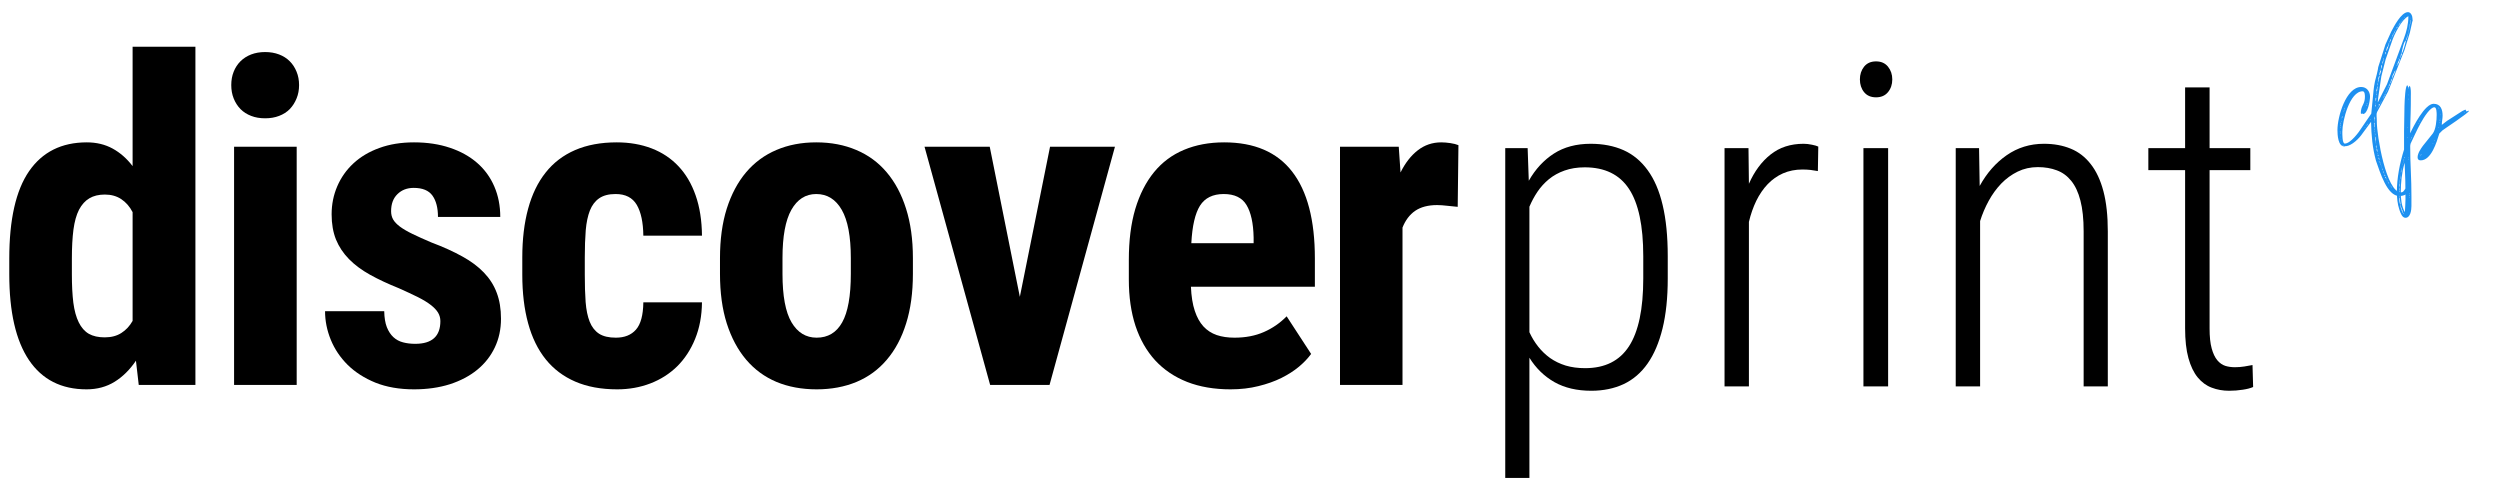 <?xml version="1.0" encoding="UTF-8"?> <svg xmlns="http://www.w3.org/2000/svg" xmlns:xlink="http://www.w3.org/1999/xlink" width="500" zoomAndPan="magnify" viewBox="0 0 375 75" height="100" preserveAspectRatio="xMidYMid meet" version="1.0"><defs><g></g></defs><g fill="#000000" fill-opacity="1"><g transform="translate(-0.75, 57.745)"><g><path d="M 2.141 -18.953 C 2.141 -24.816 3.129 -29.188 5.109 -32.062 C 7.098 -34.945 9.984 -36.391 13.766 -36.391 C 15.223 -36.391 16.52 -36.078 17.656 -35.453 C 18.789 -34.828 19.785 -33.953 20.641 -32.828 L 20.641 -50.734 L 30.062 -50.734 L 30.062 0 L 21.562 0 L 21.141 -3.641 C 20.234 -2.297 19.172 -1.242 17.953 -0.484 C 16.734 0.273 15.328 0.656 13.734 0.656 C 9.953 0.656 7.07 -0.805 5.094 -3.734 C 3.125 -6.66 2.141 -10.953 2.141 -16.609 Z M 11.531 -16.609 C 11.531 -14.961 11.602 -13.539 11.75 -12.344 C 11.906 -11.156 12.176 -10.172 12.562 -9.391 C 12.945 -8.609 13.453 -8.035 14.078 -7.672 C 14.711 -7.316 15.504 -7.141 16.453 -7.141 C 17.441 -7.141 18.273 -7.359 18.953 -7.797 C 19.641 -8.234 20.203 -8.836 20.641 -9.609 L 20.641 -25.922 C 20.203 -26.766 19.633 -27.414 18.938 -27.875 C 18.25 -28.332 17.43 -28.562 16.484 -28.562 C 15.555 -28.562 14.781 -28.375 14.156 -28 C 13.531 -27.633 13.016 -27.066 12.609 -26.297 C 12.211 -25.523 11.93 -24.523 11.766 -23.297 C 11.609 -22.078 11.531 -20.629 11.531 -18.953 Z M 11.531 -16.609 "></path></g></g></g><g fill="#000000" fill-opacity="1"><g transform="translate(31.284, 57.745)"><g><path d="M 13.219 0 L 3.828 0 L 3.828 -35.734 L 13.219 -35.734 Z M 3.406 -44.984 C 3.406 -45.711 3.523 -46.379 3.766 -46.984 C 4.004 -47.586 4.344 -48.109 4.781 -48.547 C 5.227 -48.992 5.766 -49.336 6.391 -49.578 C 7.016 -49.816 7.711 -49.938 8.484 -49.938 C 9.254 -49.938 9.953 -49.816 10.578 -49.578 C 11.211 -49.336 11.75 -48.992 12.188 -48.547 C 12.625 -48.109 12.961 -47.586 13.203 -46.984 C 13.453 -46.379 13.578 -45.711 13.578 -44.984 C 13.578 -44.254 13.453 -43.586 13.203 -42.984 C 12.961 -42.379 12.625 -41.848 12.188 -41.391 C 11.75 -40.941 11.211 -40.598 10.578 -40.359 C 9.953 -40.117 9.254 -40 8.484 -40 C 7.711 -40 7.016 -40.117 6.391 -40.359 C 5.766 -40.598 5.227 -40.941 4.781 -41.391 C 4.344 -41.848 4.004 -42.379 3.766 -42.984 C 3.523 -43.586 3.406 -44.254 3.406 -44.984 Z M 3.406 -44.984 "></path></g></g></g><g fill="#000000" fill-opacity="1"><g transform="translate(46.837, 57.745)"><g><path d="M 19.219 -9.578 C 19.219 -10.035 19.102 -10.457 18.875 -10.844 C 18.645 -11.227 18.281 -11.613 17.781 -12 C 17.289 -12.383 16.648 -12.773 15.859 -13.172 C 15.066 -13.566 14.117 -14.008 13.016 -14.5 C 11.379 -15.156 9.93 -15.832 8.672 -16.531 C 7.422 -17.227 6.367 -18.008 5.516 -18.875 C 4.66 -19.75 4.008 -20.727 3.562 -21.812 C 3.125 -22.906 2.906 -24.164 2.906 -25.594 C 2.906 -27.094 3.188 -28.492 3.75 -29.797 C 4.312 -31.109 5.117 -32.254 6.172 -33.234 C 7.234 -34.223 8.531 -34.992 10.062 -35.547 C 11.594 -36.109 13.328 -36.391 15.266 -36.391 C 17.266 -36.391 19.062 -36.117 20.656 -35.578 C 22.25 -35.047 23.609 -34.289 24.734 -33.312 C 25.859 -32.332 26.719 -31.148 27.312 -29.766 C 27.906 -28.391 28.203 -26.867 28.203 -25.203 L 18.859 -25.203 C 18.859 -26.566 18.582 -27.633 18.031 -28.406 C 17.477 -29.176 16.539 -29.562 15.219 -29.562 C 14.227 -29.562 13.414 -29.25 12.781 -28.625 C 12.145 -28.008 11.828 -27.156 11.828 -26.062 C 11.828 -25.594 11.93 -25.176 12.141 -24.812 C 12.348 -24.457 12.688 -24.102 13.156 -23.75 C 13.633 -23.395 14.258 -23.031 15.031 -22.656 C 15.801 -22.281 16.75 -21.852 17.875 -21.375 C 19.656 -20.707 21.195 -20.008 22.5 -19.281 C 23.812 -18.562 24.895 -17.754 25.75 -16.859 C 26.613 -15.961 27.254 -14.953 27.672 -13.828 C 28.098 -12.711 28.312 -11.414 28.312 -9.938 C 28.312 -8.352 28 -6.91 27.375 -5.609 C 26.758 -4.316 25.883 -3.207 24.75 -2.281 C 23.613 -1.352 22.242 -0.629 20.641 -0.109 C 19.035 0.398 17.242 0.656 15.266 0.656 C 13.078 0.656 11.148 0.32 9.484 -0.344 C 7.828 -1.02 6.438 -1.91 5.312 -3.016 C 4.195 -4.129 3.352 -5.383 2.781 -6.781 C 2.207 -8.188 1.922 -9.613 1.922 -11.062 L 10.797 -11.062 C 10.816 -10.094 10.945 -9.297 11.188 -8.672 C 11.438 -8.047 11.766 -7.547 12.172 -7.172 C 12.578 -6.797 13.062 -6.535 13.625 -6.391 C 14.188 -6.242 14.797 -6.172 15.453 -6.172 C 17.961 -6.172 19.219 -7.305 19.219 -9.578 Z M 19.219 -9.578 "></path></g></g></g><g fill="#000000" fill-opacity="1"><g transform="translate(76.063, 57.745)"><g><path d="M 16.312 -7.094 C 17.613 -7.094 18.617 -7.492 19.328 -8.297 C 20.047 -9.109 20.414 -10.473 20.438 -12.391 L 29.234 -12.391 C 29.211 -10.359 28.867 -8.531 28.203 -6.906 C 27.547 -5.289 26.648 -3.922 25.516 -2.797 C 24.379 -1.68 23.039 -0.828 21.5 -0.234 C 19.957 0.359 18.297 0.656 16.516 0.656 C 14.109 0.656 12.016 0.27 10.234 -0.5 C 8.453 -1.27 6.973 -2.383 5.797 -3.844 C 4.617 -5.312 3.738 -7.113 3.156 -9.25 C 2.57 -11.383 2.281 -13.816 2.281 -16.547 L 2.281 -19.125 C 2.281 -21.852 2.57 -24.289 3.156 -26.438 C 3.738 -28.582 4.613 -30.391 5.781 -31.859 C 6.945 -33.336 8.422 -34.461 10.203 -35.234 C 11.984 -36.004 14.066 -36.391 16.453 -36.391 C 18.367 -36.391 20.113 -36.086 21.688 -35.484 C 23.258 -34.879 24.598 -33.988 25.703 -32.812 C 26.816 -31.633 27.676 -30.176 28.281 -28.438 C 28.895 -26.695 29.211 -24.68 29.234 -22.391 L 20.438 -22.391 C 20.414 -24.391 20.086 -25.93 19.453 -27.016 C 18.816 -28.098 17.758 -28.641 16.281 -28.641 C 15.25 -28.641 14.426 -28.426 13.812 -28 C 13.207 -27.582 12.742 -26.973 12.422 -26.172 C 12.109 -25.367 11.898 -24.379 11.797 -23.203 C 11.703 -22.023 11.656 -20.664 11.656 -19.125 L 11.656 -16.547 C 11.656 -14.984 11.695 -13.613 11.781 -12.438 C 11.875 -11.258 12.078 -10.273 12.391 -9.484 C 12.711 -8.691 13.18 -8.094 13.797 -7.688 C 14.422 -7.289 15.258 -7.094 16.312 -7.094 Z M 16.312 -7.094 "></path></g></g></g><g fill="#000000" fill-opacity="1"><g transform="translate(105.686, 57.745)"><g><path d="M 2.312 -19.031 C 2.312 -21.82 2.648 -24.297 3.328 -26.453 C 4.016 -28.609 4.984 -30.426 6.234 -31.906 C 7.492 -33.383 9.008 -34.5 10.781 -35.25 C 12.551 -36.008 14.539 -36.391 16.75 -36.391 C 18.969 -36.391 20.969 -36.008 22.75 -35.25 C 24.539 -34.5 26.062 -33.383 27.312 -31.906 C 28.57 -30.426 29.539 -28.609 30.219 -26.453 C 30.906 -24.297 31.25 -21.82 31.25 -19.031 L 31.25 -16.672 C 31.25 -13.859 30.91 -11.379 30.234 -9.234 C 29.566 -7.086 28.602 -5.273 27.344 -3.797 C 26.094 -2.316 24.57 -1.203 22.781 -0.453 C 21 0.285 19.008 0.656 16.812 0.656 C 14.582 0.656 12.578 0.285 10.797 -0.453 C 9.016 -1.203 7.492 -2.316 6.234 -3.797 C 4.984 -5.273 4.016 -7.086 3.328 -9.234 C 2.648 -11.379 2.312 -13.859 2.312 -16.672 Z M 11.688 -16.672 C 11.688 -13.348 12.141 -10.922 13.047 -9.391 C 13.953 -7.859 15.207 -7.094 16.812 -7.094 C 18.508 -7.094 19.785 -7.859 20.641 -9.391 C 21.504 -10.922 21.938 -13.348 21.938 -16.672 L 21.938 -19.031 C 21.938 -22.281 21.484 -24.691 20.578 -26.266 C 19.672 -27.848 18.395 -28.641 16.75 -28.641 C 15.156 -28.641 13.91 -27.848 13.016 -26.266 C 12.129 -24.691 11.688 -22.281 11.688 -19.031 Z M 11.688 -16.672 "></path></g></g></g><g fill="#000000" fill-opacity="1"><g transform="translate(137.851, 57.745)"><g><path d="M 15.125 -13.219 L 19.656 -35.734 L 29.391 -35.734 L 19.578 0 L 10.672 0 L 0.828 -35.734 L 10.609 -35.734 Z M 15.125 -13.219 "></path></g></g></g><g fill="#000000" fill-opacity="1"><g transform="translate(166.747, 57.745)"><g><path d="M 17.828 0.656 C 15.391 0.656 13.223 0.285 11.328 -0.453 C 9.43 -1.203 7.832 -2.281 6.531 -3.688 C 5.238 -5.102 4.254 -6.828 3.578 -8.859 C 2.91 -10.898 2.578 -13.219 2.578 -15.812 L 2.578 -18.766 C 2.578 -21.672 2.898 -24.219 3.547 -26.406 C 4.203 -28.594 5.141 -30.43 6.359 -31.922 C 7.578 -33.41 9.07 -34.523 10.844 -35.266 C 12.625 -36.016 14.633 -36.391 16.875 -36.391 C 21.414 -36.391 24.816 -34.926 27.078 -32 C 29.348 -29.07 30.484 -24.734 30.484 -18.984 L 30.484 -14.734 L 11.891 -14.734 C 11.953 -13.297 12.145 -12.094 12.469 -11.125 C 12.789 -10.156 13.223 -9.375 13.766 -8.781 C 14.316 -8.188 14.984 -7.754 15.766 -7.484 C 16.547 -7.223 17.43 -7.094 18.422 -7.094 C 20.078 -7.094 21.547 -7.375 22.828 -7.938 C 24.117 -8.5 25.258 -9.285 26.25 -10.297 L 29.922 -4.656 C 29.461 -4.02 28.859 -3.383 28.109 -2.75 C 27.359 -2.125 26.473 -1.555 25.453 -1.047 C 24.441 -0.547 23.297 -0.141 22.016 0.172 C 20.742 0.492 19.348 0.656 17.828 0.656 Z M 16.812 -28.641 C 15.176 -28.641 13.988 -28.055 13.25 -26.891 C 12.52 -25.723 12.086 -23.848 11.953 -21.266 L 21.297 -21.266 L 21.297 -22.125 C 21.254 -24.258 20.898 -25.879 20.234 -26.984 C 19.578 -28.086 18.438 -28.641 16.812 -28.641 Z M 16.812 -28.641 "></path></g></g></g><g fill="#000000" fill-opacity="1"><g transform="translate(197.625, 57.745)"><g><path d="M 21.031 -26.719 C 20.613 -26.758 20.102 -26.812 19.5 -26.875 C 18.895 -26.945 18.375 -26.984 17.938 -26.984 C 16.594 -26.984 15.5 -26.695 14.656 -26.125 C 13.82 -25.551 13.188 -24.711 12.75 -23.609 L 12.75 0 L 3.375 0 L 3.375 -35.734 L 12.188 -35.734 L 12.453 -31.875 C 13.16 -33.301 14.023 -34.41 15.047 -35.203 C 16.066 -35.992 17.238 -36.391 18.562 -36.391 C 18.977 -36.391 19.43 -36.352 19.922 -36.281 C 20.422 -36.207 20.828 -36.102 21.141 -35.969 Z M 21.031 -26.719 "></path></g></g></g><g fill="#000000" fill-opacity="1"><g transform="translate(220.896, 57.958)"><g><path d="M 29.266 -16.188 C 29.266 -13.301 29.004 -10.801 28.484 -8.688 C 27.961 -6.57 27.219 -4.82 26.25 -3.438 C 25.281 -2.051 24.082 -1.02 22.656 -0.344 C 21.227 0.32 19.609 0.656 17.797 0.656 C 15.641 0.656 13.797 0.223 12.266 -0.641 C 10.734 -1.516 9.484 -2.734 8.516 -4.297 L 8.516 13.734 L 4.891 13.734 L 4.891 -35.734 L 8.25 -35.734 L 8.422 -30.844 C 9.41 -32.582 10.664 -33.941 12.188 -34.922 C 13.707 -35.898 15.547 -36.391 17.703 -36.391 C 19.555 -36.391 21.195 -36.07 22.625 -35.438 C 24.051 -34.801 25.258 -33.801 26.25 -32.438 C 27.25 -31.07 28 -29.328 28.5 -27.203 C 29.008 -25.078 29.266 -22.516 29.266 -19.516 Z M 25.594 -19.516 C 25.594 -24.098 24.879 -27.469 23.453 -29.625 C 22.035 -31.781 19.82 -32.859 16.812 -32.859 C 15.688 -32.859 14.676 -32.695 13.781 -32.375 C 12.895 -32.062 12.113 -31.629 11.438 -31.078 C 10.77 -30.523 10.195 -29.895 9.719 -29.188 C 9.25 -28.488 8.848 -27.742 8.516 -26.953 L 8.516 -8.125 C 8.867 -7.352 9.305 -6.633 9.828 -5.969 C 10.348 -5.312 10.945 -4.738 11.625 -4.25 C 12.312 -3.77 13.086 -3.395 13.953 -3.125 C 14.828 -2.863 15.801 -2.734 16.875 -2.734 C 19.844 -2.734 22.035 -3.828 23.453 -6.016 C 24.879 -8.211 25.594 -11.602 25.594 -16.188 Z M 25.594 -19.516 "></path></g></g></g><g fill="#000000" fill-opacity="1"><g transform="translate(253.79, 57.958)"><g><path d="M 18.891 -32.297 C 18.516 -32.367 18.145 -32.426 17.781 -32.469 C 17.414 -32.508 17.016 -32.531 16.578 -32.531 C 15.504 -32.531 14.531 -32.336 13.656 -31.953 C 12.789 -31.566 12.023 -31.023 11.359 -30.328 C 10.703 -29.641 10.133 -28.812 9.656 -27.844 C 9.188 -26.875 8.816 -25.816 8.547 -24.672 L 8.547 0 L 4.891 0 L 4.891 -35.734 L 8.484 -35.734 L 8.547 -30.391 C 9.367 -32.254 10.453 -33.719 11.797 -34.781 C 13.141 -35.852 14.789 -36.391 16.75 -36.391 C 17.145 -36.391 17.562 -36.344 18 -36.25 C 18.438 -36.164 18.754 -36.07 18.953 -35.969 Z M 18.891 -32.297 "></path></g></g></g><g fill="#000000" fill-opacity="1"><g transform="translate(274.234, 57.958)"><g><path d="M 8.984 0 L 5.281 0 L 5.281 -35.734 L 8.984 -35.734 Z M 4.75 -46.047 C 4.75 -46.785 4.957 -47.422 5.375 -47.953 C 5.801 -48.484 6.398 -48.75 7.172 -48.75 C 7.941 -48.75 8.539 -48.484 8.969 -47.953 C 9.395 -47.422 9.609 -46.785 9.609 -46.047 C 9.609 -45.297 9.395 -44.66 8.969 -44.141 C 8.539 -43.617 7.941 -43.359 7.172 -43.359 C 6.398 -43.359 5.801 -43.617 5.375 -44.141 C 4.957 -44.66 4.75 -45.297 4.75 -46.047 Z M 4.75 -46.047 "></path></g></g></g><g fill="#000000" fill-opacity="1"><g transform="translate(288.468, 57.958)"><g><path d="M 8.391 -35.734 L 8.484 -30.062 C 9.547 -32 10.895 -33.535 12.531 -34.672 C 14.176 -35.816 16.039 -36.391 18.125 -36.391 C 19.625 -36.391 20.961 -36.145 22.141 -35.656 C 23.316 -35.176 24.316 -34.406 25.141 -33.344 C 25.973 -32.289 26.609 -30.93 27.047 -29.266 C 27.484 -27.609 27.703 -25.602 27.703 -23.25 L 27.703 0 L 24.078 0 L 24.078 -23.281 C 24.078 -25.113 23.914 -26.645 23.594 -27.875 C 23.281 -29.102 22.82 -30.086 22.219 -30.828 C 21.625 -31.566 20.906 -32.094 20.062 -32.406 C 19.219 -32.727 18.266 -32.891 17.203 -32.891 C 16.109 -32.891 15.102 -32.664 14.188 -32.219 C 13.27 -31.77 12.445 -31.172 11.719 -30.422 C 11 -29.672 10.375 -28.812 9.844 -27.844 C 9.312 -26.875 8.879 -25.859 8.547 -24.797 L 8.547 0 L 4.891 0 L 4.891 -35.734 Z M 8.391 -35.734 "></path></g></g></g><g fill="#000000" fill-opacity="1"><g transform="translate(321.032, 57.958)"><g><path d="M 10.406 -44.844 L 10.406 -35.734 L 16.516 -35.734 L 16.516 -32.438 L 10.406 -32.438 L 10.406 -8.688 C 10.406 -7.457 10.508 -6.461 10.719 -5.703 C 10.926 -4.941 11.207 -4.348 11.562 -3.922 C 11.914 -3.504 12.316 -3.223 12.766 -3.078 C 13.211 -2.941 13.691 -2.875 14.203 -2.875 C 14.68 -2.875 15.148 -2.91 15.609 -2.984 C 16.078 -3.066 16.488 -3.141 16.844 -3.203 L 16.938 0.094 C 16.539 0.27 16.02 0.406 15.375 0.5 C 14.727 0.602 14.051 0.656 13.344 0.656 C 12.395 0.656 11.52 0.5 10.719 0.188 C 9.914 -0.113 9.219 -0.625 8.625 -1.344 C 8.031 -2.07 7.566 -3.035 7.234 -4.234 C 6.898 -5.441 6.734 -6.938 6.734 -8.719 L 6.734 -32.438 L 1.219 -32.438 L 1.219 -35.734 L 6.734 -35.734 L 6.734 -44.844 Z M 10.406 -44.844 "></path></g></g></g><g fill="#1d90f0" fill-opacity="1"><g transform="translate(350.984, 24.149)"><g><path d="M 10.887 -21.375 C 10.887 -21.715 10.672 -22.328 10.211 -22.328 C 9.195 -22.328 8.09 -20.145 7.688 -19.379 L 6.828 -17.469 L 5.75 -14.086 C 5.75 -13.809 5.352 -12.242 5.258 -11.934 C 5.199 -11.719 5.043 -10.703 5.043 -10.551 L 5.043 -10.52 L 4.707 -7.105 L 3.262 -4.984 C 2.891 -4.367 1.598 -2.613 0.738 -2.613 C 0.34 -2.613 0.367 -4.027 0.367 -4.398 C 0.367 -6.027 1.477 -10.457 3.414 -10.457 C 3.754 -10.457 3.754 -9.844 3.754 -9.629 C 3.754 -9.195 3.66 -8.797 3.445 -8.398 C 3.23 -7.996 3.137 -7.598 3.137 -7.195 C 3.137 -7.105 3.168 -7.074 3.262 -7.074 C 3.293 -7.074 3.293 -7.074 3.32 -7.105 L 3.352 -7.105 C 3.383 -7.074 3.414 -7.043 3.445 -7.043 C 4.184 -7.043 4.52 -9.012 4.52 -9.656 C 4.52 -10.426 4.027 -11.102 3.199 -11.102 C 0.922 -11.102 -0.367 -6.645 -0.367 -4.645 C -0.367 -3.906 -0.277 -2.184 0.676 -2.184 C 0.77 -2.184 0.801 -2.215 0.832 -2.246 C 0.859 -2.246 0.859 -2.246 0.891 -2.215 C 1.816 -2.309 2.891 -3.383 3.383 -4.121 L 4.676 -5.875 C 4.707 -3.906 4.891 -1.906 5.414 -0.031 C 6.027 1.691 7.074 5.258 8.918 5.258 C 9.504 5.258 10.426 4.953 10.426 4.246 C 10.426 4.215 10.395 4.152 10.367 4.121 C 10.336 4.152 10.305 4.215 10.273 4.273 C 10.242 4.336 10.211 4.367 10.18 4.398 C 10.18 4.367 10.148 4.336 10.121 4.305 C 10.059 4.273 9.996 4.215 9.965 4.121 C 9.875 4.121 9.75 4.215 9.629 4.43 C 9.504 4.613 9.352 4.707 9.164 4.707 C 6.953 4.707 5.535 -3.754 5.535 -5.969 C 5.535 -6.184 5.535 -6.43 5.504 -6.707 C 5.477 -6.953 5.504 -7.168 5.598 -7.383 L 7.227 -10.426 L 9.688 -16.641 L 10.488 -19.223 L 10.855 -20.883 C 10.887 -20.977 10.918 -21.039 10.918 -21.129 C 10.887 -21.191 10.887 -21.285 10.887 -21.375 Z M 10.613 -21.746 C 10.641 -21.715 10.641 -21.715 10.613 -21.715 Z M 10.273 -21.715 C 10.273 -20.516 9.996 -19.438 9.598 -18.363 L 7.074 -11.535 L 5.691 -8.797 L 5.691 -8.891 C 5.691 -8.98 5.691 -9.043 5.723 -9.137 L 5.723 -9.352 L 6.215 -12.703 L 6.859 -15.227 L 7.812 -17.961 C 8.121 -18.914 9.258 -21.254 10.273 -21.715 Z M 9.688 -21.562 C 9.719 -21.562 9.719 -21.562 9.719 -21.531 C 9.719 -21.5 9.719 -21.5 9.688 -21.5 C 9.656 -21.5 9.656 -21.5 9.656 -21.531 C 9.656 -21.562 9.656 -21.562 9.688 -21.562 Z M 10.641 -21.5 C 10.672 -21.469 10.672 -21.438 10.641 -21.438 Z M 9.504 -21.348 C 9.504 -21.254 9.473 -21.223 9.441 -21.223 C 9.441 -21.254 9.473 -21.316 9.504 -21.348 Z M 10.641 -21.254 L 10.641 -21.348 L 10.672 -21.348 Z M 9.41 -21.223 C 9.41 -21.129 9.383 -21.102 9.32 -21.102 C 9.32 -21.129 9.352 -21.16 9.41 -21.223 Z M 9.902 -18.086 L 9.875 -18.117 C 10.09 -18.609 10.242 -19.102 10.336 -19.625 L 10.613 -21.191 C 10.641 -21.16 10.641 -21.16 10.641 -21.129 C 10.641 -21.102 10.148 -18.176 9.902 -18.086 Z M 9.289 -21.07 C 9.32 -21.039 9.32 -21.039 9.289 -21.039 C 9.258 -21.039 9.258 -21.039 9.258 -21.07 Z M 9.258 -21.008 L 9.164 -20.855 C 9.137 -20.883 9.137 -20.883 9.137 -20.914 C 9.164 -20.914 9.195 -20.945 9.258 -21.008 Z M 9.137 -20.855 C 9.164 -20.855 9.164 -20.855 9.164 -20.824 C 9.164 -20.793 9.164 -20.793 9.137 -20.793 C 9.105 -20.793 9.105 -20.793 9.105 -20.824 C 9.105 -20.855 9.105 -20.855 9.137 -20.855 Z M 8.918 -20.578 C 8.949 -20.637 8.98 -20.699 9.012 -20.73 C 9.012 -20.699 9.012 -20.699 9.043 -20.668 C 9.043 -20.637 9.043 -20.609 9.012 -20.578 C 9.012 -20.609 9.012 -20.609 8.98 -20.609 C 8.949 -20.609 8.949 -20.609 8.949 -20.578 C 8.949 -20.547 8.949 -20.547 8.98 -20.547 C 8.949 -20.453 8.859 -20.391 8.797 -20.391 C 8.828 -20.422 8.891 -20.484 8.918 -20.578 Z M 8.766 -20.363 C 8.797 -20.363 8.797 -20.363 8.797 -20.332 C 8.797 -20.301 8.797 -20.301 8.766 -20.301 C 8.734 -20.301 8.734 -20.301 8.734 -20.332 C 8.734 -20.363 8.734 -20.363 8.766 -20.363 Z M 8.703 -20.27 C 8.734 -20.238 8.734 -20.238 8.703 -20.238 Z M 8.672 -20.207 C 8.703 -20.176 8.703 -20.176 8.672 -20.176 Z M 8.645 -20.145 L 8.645 -20.055 C 8.613 -20.055 8.582 -20.023 8.582 -19.992 C 8.582 -19.93 8.551 -19.898 8.488 -19.898 C 8.488 -19.992 8.551 -20.117 8.645 -20.145 Z M 8.426 -19.871 L 8.457 -19.84 L 8.426 -19.84 Z M 8.367 -19.715 C 8.367 -19.652 8.367 -19.625 8.336 -19.625 C 8.336 -19.652 8.336 -19.684 8.367 -19.715 Z M 8.305 -19.625 C 8.336 -19.625 8.336 -19.625 8.336 -19.594 C 8.336 -19.562 8.336 -19.562 8.305 -19.562 C 8.273 -19.562 8.273 -19.562 8.273 -19.594 C 8.273 -19.625 8.273 -19.625 8.305 -19.625 Z M 8.273 -19.562 C 8.273 -19.348 8.09 -19.07 7.996 -18.977 C 8.027 -18.887 7.965 -18.824 7.875 -18.762 L 7.844 -18.793 C 7.996 -19.008 8.18 -19.316 8.273 -19.562 Z M 7.844 -18.73 C 7.844 -18.699 7.844 -18.699 7.875 -18.668 C 7.875 -18.578 7.844 -18.547 7.781 -18.547 C 7.781 -18.578 7.812 -18.641 7.844 -18.73 Z M 7.75 -18.516 L 7.781 -18.484 C 7.781 -18.453 7.781 -18.453 7.75 -18.422 L 7.688 -18.363 C 7.688 -18.395 7.719 -18.422 7.75 -18.516 Z M 7.535 -18.086 L 7.629 -18.332 C 7.66 -18.301 7.66 -18.301 7.66 -18.27 C 7.66 -18.117 7.566 -17.902 7.441 -17.809 C 7.441 -17.871 7.473 -17.961 7.535 -18.086 Z M 9.875 -17.992 C 9.875 -17.84 9.441 -16.148 9.258 -16.148 C 9.258 -16.27 9.566 -17.961 9.875 -18.055 Z M 7.383 -17.777 C 7.414 -17.777 7.414 -17.777 7.441 -17.746 C 7.441 -17.688 7.414 -17.656 7.383 -17.656 Z M 7.105 -17.102 C 7.137 -17.07 7.258 -17.316 7.258 -17.41 L 7.289 -17.41 C 7.289 -17.5 7.289 -17.594 7.32 -17.656 L 7.383 -17.594 C 7.383 -17.594 7.074 -16.484 6.953 -16.484 C 6.953 -16.703 7.012 -16.887 7.105 -17.102 Z M 6.922 -16.426 C 6.953 -16.395 6.953 -16.363 6.922 -16.363 Z M 6.797 -16.211 C 6.828 -16.238 6.828 -16.238 6.828 -16.27 L 6.859 -16.332 L 6.922 -16.332 C 6.922 -16.238 6.922 -16.211 6.891 -16.18 C 6.859 -16.148 6.859 -16.117 6.859 -16.023 L 6.797 -16.023 Z M 9.074 -15.656 L 9.043 -15.688 C 9.105 -15.719 9.137 -15.777 9.137 -15.902 C 9.137 -16.023 9.164 -16.117 9.227 -16.148 L 9.258 -16.117 C 9.352 -16.023 9.164 -15.656 9.074 -15.656 Z M 8.98 -15.441 L 9.012 -15.5 L 9.012 -15.562 C 9.012 -15.562 9.012 -15.594 9.043 -15.625 L 9.074 -15.625 C 9.074 -15.531 9.043 -15.473 8.98 -15.441 Z M 9.105 -15.562 C 9.074 -15.562 9.074 -15.562 9.074 -15.594 C 9.074 -15.625 9.074 -15.625 9.105 -15.625 C 9.137 -15.625 9.137 -15.625 9.137 -15.594 C 9.137 -15.562 9.137 -15.562 9.105 -15.562 Z M 6.551 -15.348 C 6.582 -15.379 6.582 -15.41 6.582 -15.441 C 6.613 -15.41 6.613 -15.41 6.613 -15.379 C 6.613 -15.285 6.582 -15.227 6.551 -15.195 C 6.551 -15.195 6.551 -15.227 6.52 -15.254 C 6.52 -15.285 6.52 -15.316 6.551 -15.348 Z M 8.645 -14.426 C 8.582 -14.363 8.551 -14.27 8.52 -14.211 L 8.52 -14.27 C 8.52 -14.27 8.52 -14.301 8.488 -14.332 L 8.551 -14.301 L 8.551 -14.395 L 8.613 -14.395 C 8.613 -14.488 8.645 -14.578 8.672 -14.672 L 8.766 -14.949 L 8.828 -14.949 C 8.828 -15.07 8.859 -15.285 8.98 -15.379 C 8.98 -15.039 8.859 -14.734 8.645 -14.426 Z M 8.859 -15.348 C 8.859 -15.316 8.859 -15.316 8.828 -15.316 C 8.797 -15.316 8.797 -15.316 8.797 -15.348 C 8.797 -15.379 8.797 -15.379 8.828 -15.379 C 8.859 -15.379 8.859 -15.379 8.859 -15.348 Z M 6.43 -14.949 C 6.461 -15.008 6.488 -15.102 6.488 -15.195 C 6.52 -15.195 6.52 -15.164 6.52 -15.07 C 6.52 -14.918 6.43 -14.672 6.398 -14.578 C 6.367 -14.578 6.367 -14.609 6.367 -14.672 C 6.367 -14.762 6.398 -14.855 6.43 -14.949 Z M 6.336 -14.547 L 6.336 -14.457 C 6.336 -14.457 6.336 -14.488 6.305 -14.516 Z M 6.152 -13.809 C 6.152 -13.934 6.184 -14.301 6.273 -14.426 L 6.336 -14.242 L 6.273 -14.211 L 6.305 -14.18 C 6.305 -14.148 6.152 -13.75 6.121 -13.656 L 6.121 -13.719 C 6.121 -13.75 6.121 -13.781 6.09 -13.809 Z M 8.273 -13.441 C 8.242 -13.316 8.18 -13.133 8.059 -12.887 C 7.906 -12.641 7.844 -12.457 7.875 -12.363 L 7.812 -12.426 C 7.812 -12.672 7.996 -13.043 8.18 -13.379 C 8.152 -13.379 8.152 -13.379 8.152 -13.41 C 8.152 -13.441 8.152 -13.441 8.18 -13.441 C 8.211 -13.441 8.211 -13.441 8.211 -13.41 C 8.242 -13.504 8.273 -13.562 8.305 -13.625 L 8.305 -13.473 C 8.305 -13.441 8.305 -13.441 8.336 -13.41 Z M 6.121 -13.594 C 6.215 -13.594 6.215 -13.562 6.184 -13.535 C 6.152 -13.379 6.027 -12.949 5.938 -12.855 C 5.938 -12.855 5.938 -12.887 5.906 -12.918 C 5.906 -13.012 6.027 -13.594 6.121 -13.594 Z M 5.996 -13.562 C 6.027 -13.562 6.027 -13.562 6.027 -13.535 C 6.027 -13.504 6.027 -13.504 5.996 -13.504 C 5.969 -13.504 5.969 -13.504 5.969 -13.535 C 5.969 -13.562 5.969 -13.562 5.996 -13.562 Z M 8.211 -13.41 L 8.18 -13.379 C 8.211 -13.379 8.211 -13.379 8.211 -13.41 Z M 5.906 -12.824 C 5.938 -12.797 5.938 -12.734 5.938 -12.703 C 5.938 -12.578 5.906 -12.457 5.844 -12.332 C 5.781 -12.18 5.75 -12.059 5.781 -11.965 C 5.75 -11.965 5.723 -11.996 5.723 -12.086 C 5.723 -12.305 5.812 -12.609 5.906 -12.824 Z M 7.66 -11.84 C 7.66 -11.75 7.629 -11.719 7.598 -11.719 L 7.566 -11.719 C 7.566 -11.75 7.566 -11.812 7.598 -11.871 C 7.598 -11.84 7.598 -11.84 7.629 -11.84 C 7.66 -11.84 7.66 -11.84 7.66 -11.871 C 7.66 -11.902 7.66 -11.902 7.629 -11.902 L 7.598 -11.902 C 7.66 -12.086 7.75 -12.305 7.812 -12.363 C 7.844 -12.332 7.844 -12.332 7.844 -12.305 C 7.812 -12.18 7.688 -11.934 7.66 -11.84 Z M 5.781 -12.059 C 5.781 -12.086 5.781 -12.086 5.812 -12.086 C 5.844 -12.086 5.844 -12.086 5.844 -12.059 C 5.844 -12.027 5.844 -12.027 5.812 -12.027 C 5.781 -12.027 5.781 -12.027 5.781 -12.059 Z M 5.723 -11.965 L 5.781 -11.902 C 5.75 -11.871 5.75 -11.871 5.75 -11.84 C 5.75 -11.812 5.75 -11.812 5.723 -11.781 C 5.691 -11.781 5.691 -11.812 5.691 -11.902 C 5.691 -11.934 5.691 -11.934 5.723 -11.965 Z M 5.629 -11.441 C 5.629 -11.566 5.66 -11.656 5.691 -11.719 L 5.691 -11.566 C 5.691 -11.41 5.66 -11.348 5.629 -11.32 Z M 7.32 -11.164 L 7.289 -11.195 C 7.32 -11.227 7.32 -11.227 7.32 -11.258 C 7.352 -11.348 7.383 -11.379 7.383 -11.41 C 7.414 -11.41 7.441 -11.473 7.473 -11.566 C 7.504 -11.594 7.504 -11.625 7.535 -11.688 C 7.535 -11.535 7.441 -11.258 7.32 -11.164 Z M 5.629 -11.258 L 5.629 -11.227 L 5.598 -11.258 Z M 5.629 -11.195 C 5.66 -11.195 5.66 -11.195 5.66 -11.164 C 5.66 -11.133 5.66 -11.133 5.629 -11.133 C 5.598 -11.133 5.598 -11.133 5.598 -11.164 C 5.598 -11.195 5.598 -11.195 5.629 -11.195 Z M 5.504 -10.395 L 5.504 -10.457 C 5.477 -10.488 5.477 -10.488 5.477 -10.52 C 5.477 -10.613 5.504 -10.734 5.535 -10.828 C 5.566 -10.918 5.598 -11.043 5.598 -11.133 C 5.629 -11.133 5.66 -11.102 5.66 -11.043 C 5.629 -10.98 5.629 -10.949 5.66 -10.918 L 5.598 -10.949 C 5.629 -10.855 5.598 -10.395 5.504 -10.395 Z M 7.32 -11.102 C 7.32 -11.133 7.32 -11.133 7.352 -11.133 C 7.352 -11.102 7.352 -11.102 7.32 -11.102 Z M 7.168 -10.828 C 7.168 -10.949 7.195 -11.043 7.258 -11.102 L 7.289 -11.074 Z M 7.105 -10.734 C 7.105 -10.703 7.105 -10.703 7.074 -10.703 C 7.043 -10.703 7.043 -10.703 7.043 -10.734 C 7.043 -10.766 7.043 -10.766 7.074 -10.766 C 7.105 -10.766 7.105 -10.766 7.105 -10.734 Z M 7.137 -10.734 L 7.105 -10.766 L 7.137 -10.766 Z M 7.074 -10.613 L 7.043 -10.672 L 7.137 -10.672 C 7.137 -10.641 7.105 -10.613 7.074 -10.613 Z M 6.953 -10.367 C 6.953 -10.457 6.98 -10.488 7.012 -10.582 C 7.043 -10.551 7.043 -10.551 7.043 -10.52 C 7.043 -10.488 6.98 -10.367 6.953 -10.367 Z M 5.477 -10.305 L 5.477 -10.367 L 5.535 -10.305 Z M 6.922 -10.305 L 6.922 -10.336 C 6.953 -10.305 6.953 -10.305 6.922 -10.305 Z M 6.828 -10.18 L 6.859 -10.242 L 6.859 -10.305 C 6.891 -10.273 6.891 -10.273 6.891 -10.242 C 6.891 -10.211 6.859 -10.18 6.828 -10.18 Z M 5.504 -10.18 C 5.477 -10.18 5.477 -10.18 5.477 -10.211 C 5.477 -10.242 5.477 -10.242 5.504 -10.242 C 5.535 -10.242 5.535 -10.242 5.535 -10.211 C 5.535 -10.18 5.535 -10.18 5.504 -10.18 Z M 5.477 -10.148 L 5.477 -9.965 C 5.477 -9.902 5.477 -9.875 5.445 -9.875 L 5.414 -9.875 C 5.414 -9.965 5.445 -10.059 5.477 -10.148 Z M 6.828 -10.027 C 6.797 -9.996 6.797 -9.996 6.797 -9.965 L 6.734 -9.875 L 6.707 -9.875 C 6.707 -9.902 6.734 -9.996 6.828 -10.121 Z M 6.52 -9.473 C 6.52 -9.566 6.551 -9.629 6.613 -9.688 C 6.645 -9.719 6.676 -9.781 6.676 -9.844 L 6.707 -9.844 C 6.707 -9.719 6.645 -9.598 6.52 -9.473 Z M 5.445 -9.781 L 5.445 -9.812 C 5.477 -9.781 5.477 -9.781 5.445 -9.781 Z M 5.414 -9.75 C 5.445 -9.719 5.445 -9.719 5.445 -9.688 C 5.445 -9.656 5.445 -9.656 5.414 -9.656 Z M 5.352 -9.41 C 5.383 -9.441 5.414 -9.473 5.414 -9.504 L 5.414 -9.598 C 5.414 -9.566 5.414 -9.504 5.445 -9.473 L 5.445 -9.352 C 5.445 -9.164 5.414 -9.043 5.352 -8.949 Z M 6.488 -9.41 C 6.461 -9.41 6.461 -9.41 6.461 -9.441 C 6.461 -9.473 6.461 -9.473 6.488 -9.473 C 6.52 -9.473 6.52 -9.473 6.52 -9.441 C 6.52 -9.41 6.52 -9.41 6.488 -9.41 Z M 6.43 -9.352 L 6.461 -9.41 C 6.461 -9.383 6.461 -9.383 6.43 -9.352 Z M 6.336 -9.164 C 6.336 -9.195 6.336 -9.195 6.367 -9.258 C 6.367 -9.195 6.367 -9.164 6.336 -9.164 Z M 6.273 -9.043 L 6.242 -9.043 L 6.273 -9.074 Z M 6.184 -8.918 L 6.215 -8.98 L 6.242 -8.949 C 6.242 -8.918 6.215 -8.918 6.184 -8.918 Z M 5.352 -8.891 C 5.383 -8.859 5.383 -8.828 5.352 -8.828 Z M 6.152 -8.828 L 6.152 -8.891 L 6.215 -8.828 Z M 5.32 -8.797 L 5.352 -8.488 L 5.32 -8.426 Z M 6.121 -8.734 L 6.121 -8.797 C 6.152 -8.766 6.152 -8.734 6.121 -8.734 Z M 6.09 -8.672 C 6.059 -8.672 6.059 -8.672 6.059 -8.703 C 6.059 -8.734 6.059 -8.734 6.09 -8.734 C 6.121 -8.734 6.121 -8.734 6.121 -8.703 C 6.121 -8.672 6.121 -8.672 6.09 -8.672 Z M 4.09 -8.703 C 4.121 -8.703 4.121 -8.703 4.121 -8.672 C 4.121 -8.645 4.121 -8.645 4.09 -8.645 C 4.059 -8.645 4.059 -8.645 4.059 -8.672 C 4.059 -8.703 4.059 -8.703 4.09 -8.703 Z M 6.059 -8.613 L 6.027 -8.613 L 6.059 -8.672 Z M 4.059 -8.582 C 4.09 -8.582 4.09 -8.582 4.09 -8.551 C 4.09 -8.52 4.09 -8.52 4.059 -8.52 C 4.027 -8.52 4.027 -8.52 4.027 -8.551 C 4.027 -8.582 4.027 -8.582 4.059 -8.582 Z M 5.812 -8.211 C 5.812 -8.242 5.844 -8.305 5.875 -8.398 C 5.906 -8.457 5.938 -8.52 5.969 -8.551 L 6.027 -8.551 C 6.027 -8.426 5.906 -8.305 5.812 -8.211 Z M 5.723 -8.457 C 5.723 -8.488 5.723 -8.488 5.75 -8.488 C 5.781 -8.488 5.781 -8.488 5.781 -8.457 C 5.781 -8.426 5.781 -8.426 5.75 -8.426 C 5.723 -8.426 5.723 -8.426 5.723 -8.457 Z M 5.352 -8.336 C 5.352 -8.242 5.32 -8.121 5.289 -8.121 L 5.258 -8.398 C 5.32 -8.398 5.352 -8.367 5.352 -8.336 Z M 3.969 -8.336 C 3.969 -8.367 3.969 -8.367 4 -8.367 C 4.027 -8.367 4.027 -8.367 4.027 -8.336 C 4.027 -8.305 4.027 -8.305 4 -8.305 C 4 -8.273 4 -8.273 3.969 -8.273 C 3.938 -8.273 3.938 -8.273 3.938 -8.305 C 3.938 -8.336 3.938 -8.336 3.969 -8.336 Z M 4 -8.305 C 4 -8.336 4 -8.336 3.969 -8.336 C 3.969 -8.305 3.969 -8.305 4 -8.305 Z M 5.781 -8.152 C 5.75 -8.152 5.75 -8.152 5.75 -8.18 C 5.75 -8.211 5.75 -8.211 5.781 -8.211 C 5.812 -8.211 5.812 -8.211 5.812 -8.18 C 5.812 -8.152 5.812 -8.152 5.781 -8.152 Z M 5.75 -8.09 C 5.75 -8.121 5.75 -8.121 5.781 -8.121 C 5.781 -8.09 5.781 -8.09 5.75 -8.09 Z M 0.77 -7.996 C 0.801 -7.965 0.801 -7.965 0.77 -7.965 Z M 5.691 -7.934 C 5.691 -7.906 5.691 -7.906 5.66 -7.906 C 5.629 -7.906 5.629 -7.906 5.629 -7.934 C 5.629 -7.965 5.629 -7.965 5.66 -7.965 C 5.66 -7.996 5.66 -7.996 5.691 -7.996 C 5.723 -7.996 5.723 -7.996 5.723 -7.965 C 5.723 -7.934 5.723 -7.934 5.691 -7.934 Z M 0.707 -7.965 C 0.738 -7.965 0.738 -7.965 0.738 -7.934 C 0.738 -7.906 0.738 -7.906 0.707 -7.906 C 0.676 -7.906 0.676 -7.906 0.676 -7.934 C 0.676 -7.965 0.676 -7.965 0.707 -7.965 Z M 5.66 -7.965 C 5.66 -7.934 5.66 -7.934 5.691 -7.934 C 5.691 -7.965 5.691 -7.965 5.66 -7.965 Z M 0.77 -7.875 C 0.77 -7.844 0.77 -7.844 0.738 -7.844 C 0.707 -7.844 0.707 -7.844 0.707 -7.875 C 0.707 -7.906 0.707 -7.906 0.738 -7.906 C 0.77 -7.906 0.77 -7.906 0.77 -7.875 Z M 0.645 -7.688 C 0.676 -7.688 0.676 -7.688 0.676 -7.66 C 0.676 -7.629 0.676 -7.629 0.645 -7.629 C 0.613 -7.629 0.613 -7.629 0.613 -7.66 C 0.613 -7.688 0.613 -7.688 0.645 -7.688 Z M 0.613 -7.598 C 0.645 -7.598 0.645 -7.598 0.645 -7.566 C 0.645 -7.535 0.645 -7.535 0.613 -7.535 C 0.586 -7.535 0.586 -7.535 0.586 -7.566 C 0.586 -7.598 0.586 -7.598 0.613 -7.598 Z M 0.586 -7.504 C 0.613 -7.504 0.613 -7.504 0.613 -7.473 C 0.613 -7.441 0.613 -7.441 0.586 -7.441 C 0.555 -7.441 0.555 -7.441 0.555 -7.473 C 0.555 -7.504 0.555 -7.504 0.586 -7.504 Z M 0.523 -7.32 C 0.555 -7.289 0.555 -7.289 0.523 -7.289 Z M 3.383 -7.105 C 3.352 -7.105 3.352 -7.105 3.352 -7.137 C 3.352 -7.168 3.352 -7.168 3.383 -7.168 C 3.414 -7.168 3.414 -7.168 3.414 -7.137 C 3.414 -7.105 3.414 -7.105 3.383 -7.105 Z M 0.492 -7.105 C 0.523 -7.074 0.523 -7.074 0.492 -7.074 Z M 0.367 -6.707 C 0.398 -6.707 0.398 -6.707 0.398 -6.676 C 0.398 -6.645 0.398 -6.645 0.367 -6.645 C 0.34 -6.645 0.34 -6.645 0.34 -6.676 C 0.34 -6.707 0.34 -6.707 0.367 -6.707 Z M 5.168 -6.336 L 5.168 -6.52 C 5.168 -6.582 5.199 -6.645 5.23 -6.676 L 5.23 -6.43 L 5.258 -6.398 L 5.258 -6.367 C 5.289 -6.367 5.289 -6.367 5.289 -6.336 C 5.289 -6.305 5.289 -6.305 5.258 -6.305 C 5.258 -6.305 5.23 -6.305 5.23 -6.305 L 5.23 -6.273 L 5.199 -6.184 C 5.199 -6.121 5.199 -6.121 5.23 -6.09 L 5.23 -5.996 C 5.199 -6.027 5.168 -6.059 5.168 -6.152 Z M 0.309 -6.613 C 0.309 -6.645 0.309 -6.645 0.34 -6.645 C 0.367 -6.645 0.367 -6.645 0.367 -6.613 C 0.367 -6.582 0.367 -6.582 0.34 -6.582 C 0.367 -6.582 0.367 -6.582 0.367 -6.551 C 0.367 -6.52 0.367 -6.52 0.34 -6.52 C 0.309 -6.52 0.309 -6.52 0.309 -6.551 C 0.309 -6.582 0.309 -6.582 0.34 -6.582 C 0.309 -6.582 0.309 -6.582 0.309 -6.613 Z M 0.309 -6.461 C 0.277 -6.461 0.277 -6.461 0.277 -6.488 C 0.277 -6.52 0.277 -6.52 0.309 -6.52 C 0.34 -6.52 0.34 -6.52 0.34 -6.488 C 0.34 -6.461 0.34 -6.461 0.309 -6.461 Z M 0.309 -6.398 L 0.277 -6.43 L 0.309 -6.43 Z M 0.277 -6.336 C 0.246 -6.336 0.246 -6.336 0.246 -6.367 L 0.277 -6.367 C 0.309 -6.336 0.309 -6.336 0.277 -6.336 Z M 5.23 -6.336 L 5.23 -6.305 C 5.23 -6.305 5.258 -6.336 5.258 -6.336 L 5.258 -6.367 C 5.23 -6.367 5.23 -6.367 5.23 -6.336 Z M 0.277 -6.273 L 0.277 -6.305 C 0.309 -6.273 0.309 -6.273 0.277 -6.273 Z M 4.582 -6.152 C 4.551 -6.152 4.551 -6.152 4.551 -6.184 C 4.551 -6.215 4.551 -6.215 4.582 -6.215 C 4.613 -6.215 4.613 -6.215 4.613 -6.184 C 4.613 -6.152 4.613 -6.152 4.582 -6.152 Z M 0.215 -6.09 C 0.246 -6.059 0.246 -6.059 0.215 -6.059 Z M 0.215 -5.938 C 0.184 -5.938 0.184 -5.938 0.184 -5.969 C 0.184 -5.996 0.184 -5.996 0.215 -5.996 C 0.246 -5.996 0.246 -5.996 0.246 -5.969 C 0.246 -5.938 0.246 -5.938 0.215 -5.938 Z M 5.168 -5.938 L 5.199 -5.938 L 5.199 -5.844 L 5.168 -5.844 Z M 0.184 -5.844 L 0.184 -5.875 C 0.215 -5.844 0.215 -5.844 0.184 -5.844 Z M 0.152 -5.812 C 0.184 -5.781 0.184 -5.75 0.152 -5.75 Z M 5.137 -5.566 C 5.105 -5.566 5.105 -5.566 5.105 -5.598 C 5.105 -5.629 5.105 -5.629 5.137 -5.629 C 5.168 -5.629 5.168 -5.629 5.168 -5.598 L 5.168 -5.723 L 5.199 -5.781 C 5.23 -5.75 5.23 -5.66 5.23 -5.535 L 5.23 -5.105 L 5.199 -5.043 L 5.168 -5.043 L 5.168 -5.598 C 5.168 -5.566 5.168 -5.566 5.137 -5.566 Z M 0.121 -5.723 C 0.152 -5.723 0.152 -5.723 0.152 -5.691 C 0.152 -5.66 0.152 -5.66 0.121 -5.66 C 0.094 -5.66 0.094 -5.66 0.094 -5.691 C 0.094 -5.723 0.094 -5.723 0.121 -5.723 Z M 0.152 -5.629 C 0.152 -5.535 0.152 -5.477 0.121 -5.477 L 0.094 -5.629 Z M 4.121 -5.504 C 4.09 -5.504 4.09 -5.504 4.09 -5.535 C 4.09 -5.566 4.09 -5.566 4.121 -5.566 C 4.152 -5.566 4.152 -5.566 4.152 -5.535 C 4.152 -5.504 4.152 -5.504 4.121 -5.504 Z M 4.09 -5.414 C 4.059 -5.414 4.059 -5.414 4.059 -5.445 C 4.059 -5.477 4.059 -5.477 4.09 -5.477 C 4.121 -5.477 4.121 -5.477 4.121 -5.445 C 4.121 -5.414 4.121 -5.414 4.09 -5.414 Z M 0.062 -5.383 C 0.062 -5.414 0.062 -5.414 0.094 -5.414 C 0.121 -5.414 0.121 -5.414 0.121 -5.383 C 0.121 -5.352 0.121 -5.352 0.094 -5.352 C 0.121 -5.352 0.121 -5.352 0.121 -5.32 C 0.121 -5.289 0.121 -5.289 0.094 -5.289 C 0.062 -5.289 0.062 -5.289 0.062 -5.32 C 0.062 -5.352 0.062 -5.352 0.094 -5.352 C 0.062 -5.352 0.062 -5.352 0.062 -5.383 Z M 4.027 -5.32 C 4 -5.32 4 -5.32 4 -5.352 C 4 -5.383 4 -5.383 4.027 -5.383 C 4.059 -5.383 4.059 -5.383 4.059 -5.352 C 4.059 -5.32 4.059 -5.32 4.027 -5.32 Z M 0.062 -5.137 L 0.094 -5.137 L 0.094 -4.922 L 0.062 -4.922 Z M 3.812 -5.012 C 3.781 -5.012 3.781 -5.012 3.781 -5.043 L 3.812 -5.043 C 3.844 -5.012 3.844 -5.012 3.812 -5.012 Z M 3.754 -4.953 C 3.723 -4.953 3.723 -4.953 3.723 -4.984 C 3.723 -5.012 3.723 -5.012 3.754 -5.012 C 3.781 -5.012 3.781 -5.012 3.781 -4.984 C 3.781 -4.953 3.781 -4.953 3.754 -4.953 Z M 5.23 -4.922 L 5.199 -4.922 L 5.199 -4.984 Z M 5.199 -4.859 C 5.23 -4.859 5.258 -4.828 5.258 -4.797 L 5.23 -4.676 L 5.199 -4.676 Z M 5.23 -4.305 L 5.23 -4.613 C 5.258 -4.582 5.258 -4.52 5.258 -4.461 C 5.258 -4.367 5.258 -4.336 5.23 -4.305 Z M 0.031 -4.52 C 0.062 -4.492 0.062 -4.461 0.031 -4.461 Z M 0 -4.398 C 0 -4.43 0 -4.43 0.031 -4.43 C 0.062 -4.43 0.062 -4.43 0.062 -4.398 C 0.062 -4.367 0.062 -4.367 0.031 -4.367 C 0 -4.367 0 -4.367 0 -4.398 Z M 0.062 -4.336 L 0.062 -4.184 C 0.031 -4.184 0.031 -4.215 0.031 -4.246 C 0.031 -4.273 0.031 -4.305 0.062 -4.336 Z M 5.258 -4.184 L 5.23 -4.184 L 5.23 -4.246 Z M 0.031 -4.09 C 0.031 -4.121 0.031 -4.121 0.062 -4.121 C 0.094 -4.121 0.094 -4.121 0.094 -4.09 C 0.094 -4.059 0.094 -4.059 0.062 -4.059 C 0.031 -4.059 0.031 -4.059 0.031 -4.09 Z M 5.258 -4.027 L 5.258 -4.121 L 5.32 -4.027 Z M 0.062 -4 L 0.062 -4.027 C 0.094 -4 0.094 -4 0.062 -4 Z M 5.258 -3.969 C 5.258 -4 5.258 -4 5.289 -4 C 5.32 -4 5.32 -4 5.32 -3.969 C 5.32 -3.938 5.32 -3.938 5.289 -3.938 C 5.258 -3.938 5.258 -3.938 5.258 -3.969 Z M 0.094 -3.844 C 0.062 -3.875 0.062 -3.875 0.062 -3.906 Z M 5.258 -3.844 L 5.258 -3.906 L 5.289 -3.844 Z M 0.062 -3.781 L 0.062 -3.812 C 0.094 -3.781 0.094 -3.781 0.062 -3.781 Z M 5.289 -3.781 L 5.289 -3.754 L 5.258 -3.754 Z M 0.094 -3.691 C 0.121 -3.66 0.121 -3.629 0.121 -3.598 C 0.121 -3.566 0.121 -3.539 0.094 -3.539 Z M 5.289 -3.383 C 5.289 -3.477 5.289 -3.539 5.258 -3.566 C 5.258 -3.598 5.258 -3.629 5.289 -3.629 L 5.23 -3.691 C 5.414 -3.691 5.383 -2.922 5.383 -2.859 L 5.352 -2.891 L 5.32 -3.137 C 5.289 -3.23 5.289 -3.293 5.289 -3.383 Z M 0.152 -3.352 L 0.094 -3.414 C 0.121 -3.414 0.152 -3.383 0.152 -3.352 Z M 0.152 -3.168 L 0.152 -3.293 C 0.184 -3.262 0.184 -3.262 0.184 -3.23 C 0.184 -3.199 0.184 -3.168 0.152 -3.168 Z M 0.184 -3.074 L 0.184 -3.105 C 0.215 -3.074 0.215 -3.074 0.184 -3.074 Z M 0.246 -2.922 L 0.246 -2.953 C 0.277 -2.922 0.277 -2.922 0.246 -2.922 Z M 5.352 -2.738 C 5.352 -2.77 5.352 -2.77 5.383 -2.77 C 5.414 -2.77 5.414 -2.77 5.414 -2.738 C 5.414 -2.707 5.414 -2.707 5.383 -2.707 C 5.352 -2.707 5.352 -2.707 5.352 -2.738 Z M 5.383 -2.645 C 5.383 -2.645 5.414 -2.645 5.445 -2.613 C 5.445 -2.613 5.445 -2.582 5.414 -2.555 Z M 5.414 -2.492 C 5.445 -2.492 5.445 -2.492 5.477 -2.461 L 5.477 -2.43 Z M 0.34 -2.398 C 0.43 -2.398 0.492 -2.367 0.492 -2.336 C 0.43 -2.336 0.367 -2.367 0.34 -2.398 Z M 5.477 -2.367 C 5.477 -2.336 5.477 -2.336 5.445 -2.336 C 5.414 -2.336 5.414 -2.336 5.414 -2.367 C 5.414 -2.398 5.414 -2.398 5.445 -2.398 C 5.477 -2.398 5.477 -2.398 5.477 -2.367 Z M 0.555 -2.277 C 0.523 -2.277 0.523 -2.277 0.523 -2.309 C 0.523 -2.336 0.523 -2.336 0.555 -2.336 C 0.586 -2.336 0.586 -2.336 0.586 -2.309 C 0.586 -2.277 0.586 -2.277 0.555 -2.277 Z M 5.504 -2.152 L 5.504 -1.906 C 5.477 -1.906 5.445 -1.938 5.445 -2.031 L 5.445 -2.184 C 5.445 -2.152 5.445 -2.152 5.414 -2.152 C 5.383 -2.152 5.383 -2.152 5.383 -2.184 C 5.383 -2.215 5.383 -2.215 5.414 -2.215 C 5.445 -2.215 5.445 -2.215 5.445 -2.184 L 5.445 -2.309 C 5.477 -2.277 5.504 -2.215 5.504 -2.152 Z M 5.535 -1.844 C 5.629 -1.844 5.629 -1.383 5.629 -1.293 C 5.535 -1.508 5.504 -1.629 5.504 -1.844 Z M 5.66 -1.23 C 5.691 -1.168 5.691 -1.105 5.691 -1.047 C 5.66 -1.047 5.66 -1.078 5.66 -1.137 Z M 5.781 -0.859 C 5.812 -0.859 5.812 -0.859 5.812 -0.832 C 5.812 -0.801 5.812 -0.801 5.781 -0.801 L 5.781 -0.738 C 5.723 -0.77 5.691 -0.859 5.691 -0.953 C 5.723 -0.953 5.75 -0.922 5.781 -0.859 Z M 5.75 -0.832 C 5.75 -0.801 5.75 -0.801 5.781 -0.801 L 5.781 -0.859 C 5.75 -0.859 5.75 -0.859 5.75 -0.832 Z M 5.66 -0.832 C 5.691 -0.832 5.691 -0.832 5.691 -0.801 C 5.691 -0.77 5.691 -0.77 5.66 -0.77 C 5.629 -0.77 5.629 -0.77 5.629 -0.801 C 5.629 -0.832 5.629 -0.832 5.66 -0.832 Z M 5.75 -0.645 L 5.75 -0.676 L 5.781 -0.645 Z M 5.781 -0.555 C 5.875 -0.461 5.938 -0.309 5.938 -0.184 C 5.844 -0.184 5.781 -0.461 5.781 -0.555 Z M 5.906 -0.121 C 5.938 -0.094 5.938 -0.094 5.938 -0.062 C 5.906 -0.094 5.906 -0.094 5.906 -0.121 Z M 5.875 0.062 C 5.844 0.062 5.844 0.062 5.844 0.031 C 5.844 0 5.844 0 5.875 0 C 5.906 0 5.906 0 5.906 0.031 C 5.906 0.062 5.906 0.062 5.875 0.062 Z M 5.969 0.031 C 5.996 0.062 5.996 0.062 5.996 0.094 L 6.09 0.398 C 5.996 0.367 5.969 0.184 5.969 0.094 Z M 6.059 0.461 L 6.09 0.461 L 6.184 0.645 C 6.121 0.586 6.09 0.555 6.059 0.461 Z M 6.215 0.738 C 6.215 0.77 6.215 0.77 6.184 0.77 C 6.152 0.77 6.152 0.77 6.152 0.738 C 6.152 0.707 6.152 0.707 6.184 0.707 C 6.215 0.707 6.215 0.707 6.215 0.738 Z M 6.184 0.801 C 6.215 0.832 6.242 0.859 6.242 0.922 C 6.215 0.891 6.184 0.832 6.184 0.801 Z M 6.273 1.047 C 6.242 1.016 6.242 0.984 6.242 0.953 L 6.273 0.953 Z M 6.398 1.324 C 6.305 1.324 6.305 1.23 6.305 1.137 C 6.398 1.137 6.398 1.23 6.398 1.324 Z M 6.43 1.445 L 6.398 1.383 L 6.43 1.383 Z M 6.461 1.508 C 6.52 1.539 6.551 1.629 6.551 1.723 C 6.488 1.723 6.461 1.691 6.461 1.66 C 6.461 1.629 6.461 1.598 6.488 1.57 C 6.488 1.57 6.488 1.539 6.461 1.508 Z M 6.582 1.754 C 6.613 1.754 6.613 1.754 6.613 1.785 C 6.613 1.816 6.613 1.816 6.582 1.816 C 6.551 1.816 6.551 1.816 6.551 1.785 C 6.551 1.754 6.551 1.754 6.582 1.754 Z M 6.613 1.906 L 6.613 1.844 L 6.676 1.906 Z M 6.828 2.184 C 6.797 2.215 6.766 2.246 6.766 2.277 C 6.707 2.215 6.645 2.121 6.645 2 C 6.676 2.031 6.707 2.062 6.734 2.121 C 6.766 2.152 6.797 2.184 6.828 2.184 Z M 6.98 2.676 L 6.891 2.582 C 6.828 2.555 6.797 2.461 6.797 2.367 C 6.891 2.367 6.98 2.582 6.98 2.676 Z M 7.074 2.828 C 7.105 2.859 7.105 2.859 7.105 2.891 C 7.043 2.828 7.012 2.801 7.012 2.77 C 7.043 2.77 7.074 2.801 7.074 2.828 Z M 7.074 2.984 C 7.043 2.984 7.043 2.984 7.043 2.953 C 7.043 2.922 7.043 2.922 7.074 2.922 C 7.105 2.922 7.105 2.922 7.105 2.953 C 7.105 2.984 7.105 2.984 7.074 2.984 Z M 7.195 3.047 C 7.258 3.105 7.258 3.137 7.195 3.137 Z M 7.383 3.414 C 7.352 3.414 7.227 3.23 7.227 3.199 L 7.258 3.168 C 7.352 3.293 7.383 3.383 7.383 3.414 Z M 7.441 3.508 L 7.473 3.508 L 7.441 3.539 Z M 7.504 3.629 L 7.473 3.598 L 7.504 3.598 Z M 7.629 3.723 C 7.66 3.723 7.66 3.723 7.66 3.754 C 7.66 3.781 7.66 3.781 7.629 3.781 C 7.598 3.781 7.598 3.781 7.598 3.754 C 7.598 3.723 7.598 3.723 7.629 3.723 Z M 7.688 3.844 C 7.719 3.844 7.719 3.844 7.719 3.875 C 7.719 3.906 7.719 3.906 7.688 3.906 C 7.66 3.906 7.66 3.906 7.66 3.875 C 7.66 3.844 7.66 3.844 7.688 3.844 Z M 7.75 3.906 C 7.781 3.906 7.781 3.906 7.781 3.938 C 7.781 3.969 7.781 3.969 7.75 3.969 C 7.719 3.969 7.719 3.969 7.719 3.938 C 7.719 3.906 7.719 3.906 7.75 3.906 Z M 8.734 5.074 L 9.012 5.105 C 9.012 5.137 8.98 5.137 8.949 5.137 C 8.918 5.137 8.891 5.137 8.859 5.137 L 8.797 5.137 C 8.766 5.137 8.734 5.137 8.703 5.105 Z M 9.074 5.105 C 9.105 5.105 9.105 5.105 9.105 5.137 C 9.105 5.105 9.105 5.105 9.137 5.105 C 9.164 5.105 9.164 5.105 9.164 5.137 C 9.164 5.168 9.164 5.168 9.137 5.168 C 9.105 5.168 9.105 5.168 9.105 5.137 C 9.105 5.168 9.105 5.168 9.074 5.168 C 9.043 5.168 9.043 5.168 9.043 5.137 C 9.043 5.105 9.043 5.105 9.074 5.105 Z M 9.074 5.105 "></path></g></g></g><g fill="#1d90f0" fill-opacity="1"><g transform="translate(360.578, 24.149)"><g><path d="M 9.598 -7.504 C 9.535 -7.473 9.473 -7.441 9.41 -7.441 L 9.383 -7.473 L 9.32 -7.473 L 9.32 -7.504 C 9.289 -7.535 9.289 -7.535 9.289 -7.566 C 9.352 -7.598 9.352 -7.598 9.352 -7.629 C 9.289 -7.688 9.289 -7.688 9.258 -7.688 C 9.195 -7.688 9.074 -7.66 8.918 -7.566 C 8.828 -7.535 8.734 -7.473 8.645 -7.414 L 6.488 -6.027 L 5.691 -5.414 C 5.691 -5.66 5.723 -5.906 5.75 -6.121 C 5.781 -6.336 5.812 -6.582 5.812 -6.797 C 5.812 -7.688 5.535 -8.582 4.461 -8.582 C 3.137 -8.582 1.414 -5.168 0.953 -4.152 L 0.953 -4.398 C 0.953 -5.289 0.984 -6.184 1.016 -7.074 C 1.047 -7.965 1.047 -8.859 1.047 -9.75 C 1.047 -10.059 1.105 -11.043 0.859 -11.289 C 0.832 -11.289 0.707 -10.98 0.707 -10.949 L 0.613 -11.164 C 0.586 -11.289 0.555 -11.348 0.523 -11.348 C 0.215 -11.348 0.121 -9.137 0.094 -8.273 C 0.062 -7.168 0.031 -5.043 0.031 -4.43 L 0.031 -1.723 C -0.613 0.34 -1.047 2.523 -1.047 4.645 C -1.047 5.535 -0.953 6.461 -0.676 7.289 C -0.645 7.32 -0.645 7.352 -0.645 7.383 C -0.492 7.781 -0.277 8.52 0.246 8.52 C 0.984 8.52 1.137 7.383 1.137 6.766 L 1.137 5.32 C 1.137 4.059 1.105 2.801 1.047 1.539 C 0.984 0.277 0.953 -0.984 0.953 -2.246 C 0.953 -2.336 0.984 -2.461 1.016 -2.613 C 1.293 -3.168 1.969 -4.707 2.492 -5.629 C 3.047 -6.645 3.969 -8.059 4.582 -8.059 C 4.922 -8.059 4.922 -7.195 4.922 -6.891 C 4.922 -6.09 4.797 -4.738 4.336 -4.121 L 2.859 -2.277 C 2.523 -1.816 2.062 -1.137 2.062 -0.555 C 2.062 -0.246 2.215 -0.094 2.523 -0.094 C 4.121 -0.094 4.922 -2.828 5.32 -4.121 L 5.781 -4.582 C 5.938 -4.738 9.781 -7.227 9.781 -7.535 C 9.719 -7.535 9.656 -7.535 9.598 -7.504 Z M 0.707 -10.828 C 0.676 -10.828 0.676 -10.828 0.676 -10.855 C 0.676 -10.887 0.676 -10.887 0.707 -10.887 C 0.738 -10.887 0.738 -10.887 0.738 -10.855 C 0.738 -10.828 0.738 -10.828 0.707 -10.828 Z M 0.676 -9.875 C 0.645 -9.875 0.645 -9.875 0.645 -9.902 C 0.645 -9.934 0.645 -9.934 0.676 -9.934 C 0.707 -9.934 0.707 -9.934 0.707 -9.902 C 0.707 -9.875 0.707 -9.875 0.676 -9.875 Z M 0.676 -9.258 C 0.645 -9.258 0.645 -9.258 0.645 -9.289 C 0.645 -9.32 0.645 -9.32 0.676 -9.32 C 0.707 -9.32 0.707 -9.32 0.707 -9.289 C 0.707 -9.258 0.707 -9.258 0.676 -9.258 Z M 5.23 -7.996 C 5.258 -7.996 5.258 -7.996 5.258 -7.965 C 5.258 -7.934 5.258 -7.934 5.23 -7.934 C 5.199 -7.934 5.199 -7.934 5.199 -7.965 C 5.199 -7.996 5.199 -7.996 5.23 -7.996 Z M 5.258 -7.875 C 5.23 -7.875 5.23 -7.875 5.23 -7.906 C 5.23 -7.934 5.23 -7.934 5.258 -7.934 C 5.289 -7.934 5.289 -7.934 5.289 -7.906 C 5.289 -7.875 5.289 -7.875 5.258 -7.875 Z M 5.258 -7.812 L 5.258 -7.844 L 5.289 -7.812 Z M 5.383 -7.629 C 5.414 -7.598 5.414 -7.598 5.383 -7.598 Z M 5.414 -7.441 L 5.445 -7.383 L 5.414 -7.383 Z M 9.289 -7.414 L 9.289 -7.441 C 9.32 -7.414 9.32 -7.414 9.289 -7.414 Z M 9.074 -7.289 C 9.043 -7.289 9.043 -7.289 9.043 -7.32 C 9.043 -7.352 9.043 -7.352 9.074 -7.352 C 9.105 -7.352 9.105 -7.352 9.105 -7.32 C 9.105 -7.289 9.105 -7.289 9.074 -7.289 Z M 5.477 -7.137 L 5.445 -7.105 L 5.445 -7.137 Z M 5.504 -6.891 L 5.477 -6.859 L 5.477 -7.012 C 5.477 -6.98 5.477 -6.98 5.504 -6.953 Z M 5.477 -6.707 L 5.477 -6.734 C 5.504 -6.707 5.504 -6.707 5.477 -6.707 Z M 5.477 -6.398 L 5.445 -6.398 L 5.445 -6.43 L 5.477 -6.43 Z M 5.445 -6.273 L 5.445 -6.336 C 5.477 -6.305 5.477 -6.305 5.477 -6.273 Z M 5.414 -6.121 C 5.383 -6.121 5.383 -6.121 5.383 -6.152 C 5.383 -6.184 5.383 -6.184 5.414 -6.184 C 5.445 -6.184 5.445 -6.184 5.445 -6.152 C 5.445 -6.121 5.445 -6.121 5.414 -6.121 Z M 2.43 -5.969 C 2.43 -5.938 2.43 -5.938 2.398 -5.938 C 2.367 -5.938 2.367 -5.938 2.367 -5.969 C 2.367 -5.996 2.367 -5.996 2.398 -5.996 C 2.367 -5.996 2.367 -5.996 2.367 -6.027 C 2.367 -6.059 2.367 -6.059 2.398 -6.059 C 2.43 -6.059 2.43 -6.059 2.43 -6.027 C 2.43 -5.996 2.43 -5.996 2.398 -5.996 C 2.43 -5.996 2.43 -5.996 2.43 -5.969 Z M 5.414 -5.996 C 5.383 -5.996 5.383 -5.996 5.383 -6.027 C 5.383 -6.059 5.383 -6.059 5.414 -6.059 C 5.445 -6.059 5.445 -6.059 5.445 -6.027 C 5.445 -5.996 5.445 -5.996 5.414 -5.996 Z M 5.383 -5.75 L 5.383 -5.781 C 5.414 -5.75 5.414 -5.75 5.383 -5.75 Z M 5.352 -5.691 C 5.32 -5.691 5.32 -5.691 5.32 -5.723 C 5.32 -5.75 5.32 -5.75 5.352 -5.75 C 5.383 -5.75 5.383 -5.75 5.383 -5.723 C 5.383 -5.691 5.383 -5.691 5.352 -5.691 Z M 2.184 -5.629 C 2.152 -5.629 2.152 -5.629 2.152 -5.66 C 2.152 -5.691 2.152 -5.691 2.184 -5.691 C 2.215 -5.691 2.215 -5.691 2.215 -5.66 C 2.215 -5.629 2.215 -5.629 2.184 -5.629 Z M 5.32 -5.414 L 5.32 -5.445 C 5.352 -5.414 5.352 -5.414 5.32 -5.414 Z M 5.289 -5.258 L 5.258 -5.258 L 5.289 -5.289 Z M 5.23 -5.043 C 5.199 -5.043 5.199 -5.043 5.199 -5.074 C 5.199 -5.105 5.199 -5.105 5.23 -5.105 C 5.258 -5.105 5.258 -5.105 5.258 -5.074 C 5.258 -5.043 5.258 -5.043 5.23 -5.043 Z M 0.586 -4.984 C 0.555 -4.984 0.555 -4.984 0.555 -5.012 C 0.555 -5.043 0.555 -5.043 0.586 -5.043 C 0.613 -5.043 0.613 -5.043 0.613 -5.012 C 0.613 -4.984 0.613 -4.984 0.586 -4.984 Z M 1.66 -4.613 C 1.629 -4.613 1.629 -4.613 1.629 -4.645 C 1.629 -4.676 1.629 -4.676 1.66 -4.676 C 1.691 -4.676 1.691 -4.676 1.691 -4.645 C 1.691 -4.613 1.691 -4.613 1.66 -4.613 Z M 1.262 -3.723 C 1.23 -3.723 1.23 -3.723 1.23 -3.754 C 1.23 -3.781 1.23 -3.781 1.262 -3.781 C 1.293 -3.781 1.293 -3.781 1.293 -3.754 C 1.293 -3.723 1.293 -3.723 1.262 -3.723 Z M 1.199 -3.629 L 1.199 -3.66 C 1.23 -3.629 1.23 -3.629 1.199 -3.629 Z M 1.168 -3.566 L 1.137 -3.566 L 1.168 -3.598 Z M 0.586 -3.477 C 0.555 -3.477 0.555 -3.477 0.555 -3.508 C 0.555 -3.539 0.555 -3.539 0.586 -3.539 C 0.613 -3.539 0.613 -3.539 0.613 -3.508 C 0.613 -3.477 0.613 -3.477 0.586 -3.477 Z M 1.137 -3.477 C 1.137 -3.445 1.137 -3.445 1.105 -3.445 C 1.137 -3.445 1.137 -3.445 1.137 -3.414 C 1.137 -3.383 1.137 -3.383 1.105 -3.383 C 1.078 -3.383 1.078 -3.383 1.078 -3.414 C 1.078 -3.445 1.078 -3.445 1.105 -3.445 C 1.078 -3.445 1.078 -3.445 1.078 -3.477 C 1.078 -3.508 1.078 -3.508 1.105 -3.508 C 1.105 -3.539 1.105 -3.539 1.137 -3.539 C 1.168 -3.539 1.168 -3.539 1.168 -3.508 C 1.168 -3.477 1.168 -3.477 1.137 -3.477 Z M 1.105 -3.508 C 1.105 -3.477 1.105 -3.477 1.137 -3.477 C 1.137 -3.508 1.137 -3.508 1.105 -3.508 Z M 1.047 -3.293 L 1.047 -3.32 C 1.078 -3.293 1.078 -3.293 1.047 -3.293 Z M 0.984 -3.137 C 0.953 -3.137 0.953 -3.137 0.953 -3.168 C 0.953 -3.199 0.953 -3.199 0.984 -3.199 C 1.016 -3.199 1.016 -3.199 1.016 -3.168 C 1.016 -3.137 1.016 -3.137 0.984 -3.137 Z M 4.582 -3.074 C 4.551 -3.074 4.551 -3.074 4.551 -3.105 C 4.551 -3.137 4.551 -3.137 4.582 -3.137 C 4.613 -3.137 4.613 -3.137 4.613 -3.105 C 4.613 -3.074 4.613 -3.074 4.582 -3.074 Z M 4.551 -2.984 L 4.551 -3.016 C 4.582 -2.984 4.582 -2.984 4.551 -2.984 Z M 4.367 -2.613 C 4.336 -2.613 4.336 -2.613 4.336 -2.645 C 4.336 -2.676 4.336 -2.676 4.367 -2.676 C 4.398 -2.676 4.398 -2.676 4.398 -2.645 C 4.398 -2.613 4.398 -2.613 4.367 -2.613 Z M 2.645 -0.953 C 2.613 -0.953 2.613 -0.953 2.613 -0.984 C 2.613 -1.016 2.613 -1.016 2.645 -1.016 C 2.676 -1.016 2.676 -1.016 2.676 -0.984 C 2.676 -0.953 2.676 -0.953 2.645 -0.953 Z M 2.43 -0.891 C 2.398 -0.891 2.398 -0.891 2.398 -0.922 C 2.398 -0.953 2.398 -0.953 2.43 -0.953 C 2.461 -0.953 2.461 -0.953 2.461 -0.922 C 2.461 -0.891 2.461 -0.891 2.43 -0.891 Z M 2.582 -0.859 C 2.555 -0.859 2.555 -0.859 2.555 -0.891 L 2.582 -0.891 Z M 2.523 -0.738 C 2.492 -0.738 2.492 -0.738 2.492 -0.77 C 2.492 -0.801 2.492 -0.801 2.523 -0.801 C 2.555 -0.801 2.555 -0.801 2.555 -0.77 C 2.555 -0.738 2.555 -0.738 2.523 -0.738 Z M 0.031 -0.523 C 0.031 -0.555 0.031 -0.555 0.062 -0.555 C 0.094 -0.555 0.094 -0.555 0.094 -0.523 C 0.094 -0.492 0.094 -0.492 0.062 -0.492 C 0.094 -0.492 0.094 -0.492 0.094 -0.461 C 0.094 -0.43 0.094 -0.43 0.062 -0.43 C 0.031 -0.43 0.031 -0.43 0.031 -0.461 C 0.031 -0.492 0.031 -0.492 0.062 -0.492 C 0.031 -0.492 0.031 -0.492 0.031 -0.523 Z M 0.676 -0.43 C 0.645 -0.43 0.645 -0.43 0.645 -0.461 C 0.645 -0.492 0.645 -0.492 0.676 -0.492 C 0.707 -0.492 0.707 -0.492 0.707 -0.461 C 0.707 -0.43 0.707 -0.43 0.676 -0.43 Z M 0 -0.277 L 0.031 -0.246 C 0 -0.184 0 -0.184 0 -0.152 L -0.031 -0.184 Z M 0.676 -0.184 C 0.645 -0.184 0.645 -0.184 0.645 -0.215 C 0.645 -0.246 0.645 -0.246 0.676 -0.246 C 0.707 -0.246 0.707 -0.246 0.707 -0.215 C 0.707 -0.184 0.707 -0.184 0.676 -0.184 Z M -0.031 -0.121 C 0 -0.121 0 -0.121 0 -0.094 C 0 -0.062 0 -0.062 -0.031 -0.062 C -0.062 -0.062 -0.062 -0.062 -0.062 -0.094 C -0.062 -0.121 -0.062 -0.121 -0.031 -0.121 Z M -0.094 0.031 L -0.062 0.062 C -0.062 0.094 -0.094 0.094 -0.121 0.094 Z M -0.121 0.152 L -0.094 0.152 L -0.094 0.246 L -0.121 0.246 Z M 0.152 7.688 C -0.34 6.797 -0.461 5.723 -0.461 4.707 C -0.461 3.293 -0.309 1.723 0.094 0.34 L 0.121 0.309 C 0.215 2.121 0.246 3.875 0.246 5.691 C 0.246 6.059 0.184 7.289 0.152 7.688 Z M -0.152 0.34 C -0.121 0.367 -0.121 0.367 -0.152 0.367 Z M -0.184 0.43 C -0.152 0.43 -0.152 0.43 -0.152 0.461 C -0.152 0.492 -0.152 0.492 -0.184 0.492 C -0.215 0.492 -0.215 0.492 -0.215 0.461 C -0.215 0.43 -0.215 0.43 -0.184 0.43 Z M -0.184 0.523 L -0.184 0.555 L -0.215 0.555 Z M -0.215 0.613 C -0.184 0.645 -0.184 0.676 -0.215 0.676 Z M -0.246 0.859 C -0.246 0.891 -0.246 0.922 -0.277 0.953 C -0.277 0.922 -0.277 0.891 -0.246 0.859 Z M -0.34 1.078 C -0.309 1.078 -0.309 1.078 -0.309 1.105 C -0.309 1.137 -0.309 1.137 -0.34 1.137 C -0.367 1.137 -0.367 1.137 -0.367 1.105 C -0.367 1.078 -0.367 1.078 -0.34 1.078 Z M -0.398 1.383 C -0.398 1.352 -0.398 1.324 -0.367 1.293 C -0.367 1.262 -0.367 1.23 -0.34 1.199 L -0.34 1.262 C -0.34 1.352 -0.34 1.414 -0.367 1.477 L -0.398 1.445 Z M -0.43 1.57 C -0.43 1.539 -0.43 1.539 -0.398 1.539 C -0.43 1.539 -0.43 1.539 -0.43 1.508 C -0.43 1.477 -0.43 1.477 -0.398 1.477 C -0.367 1.477 -0.367 1.477 -0.367 1.508 C -0.367 1.539 -0.367 1.539 -0.398 1.539 C -0.367 1.539 -0.367 1.539 -0.367 1.57 C -0.367 1.598 -0.367 1.598 -0.398 1.598 C -0.398 1.629 -0.398 1.629 -0.43 1.629 C -0.461 1.629 -0.461 1.629 -0.461 1.598 C -0.461 1.57 -0.461 1.57 -0.43 1.57 Z M -0.398 1.598 C -0.398 1.57 -0.398 1.57 -0.43 1.57 C -0.43 1.598 -0.43 1.598 -0.398 1.598 Z M -0.398 1.66 L -0.43 1.691 L -0.43 1.66 Z M -0.43 1.754 C -0.398 1.754 -0.398 1.754 -0.398 1.785 C -0.398 1.816 -0.398 1.816 -0.43 1.816 C -0.461 1.816 -0.461 1.816 -0.461 1.785 C -0.461 1.754 -0.461 1.754 -0.43 1.754 Z M -0.43 1.844 C -0.43 1.875 -0.43 1.875 -0.461 1.906 Z M -0.43 2 L -0.492 1.969 C -0.492 1.969 -0.461 1.969 -0.43 2 Z M -0.461 2.031 L -0.461 2.09 C -0.492 2.09 -0.492 2.062 -0.492 2.031 Z M -0.492 2.121 L -0.492 2.184 C -0.523 2.184 -0.523 2.152 -0.523 2.121 Z M -0.492 2.246 C -0.523 2.246 -0.523 2.246 -0.523 2.215 C -0.492 2.215 -0.492 2.215 -0.492 2.246 Z M -0.555 2.492 L -0.555 2.398 C -0.523 2.336 -0.523 2.309 -0.523 2.277 L -0.492 2.309 C -0.523 2.398 -0.523 2.461 -0.523 2.555 C -0.492 2.613 -0.523 2.676 -0.555 2.738 Z M -0.613 2.828 C -0.586 2.801 -0.586 2.801 -0.586 2.77 L -0.586 3.016 C -0.586 2.984 -0.586 2.984 -0.613 2.953 Z M -0.645 3.047 C -0.613 3.047 -0.586 3.074 -0.586 3.137 C -0.586 3.199 -0.586 3.23 -0.613 3.262 C -0.645 3.23 -0.645 3.199 -0.645 3.105 Z M -0.676 3.691 L -0.676 3.508 C -0.676 3.414 -0.645 3.352 -0.613 3.32 L -0.613 3.66 C -0.586 3.754 -0.613 3.844 -0.676 3.875 Z M -0.645 3.938 L -0.645 4.184 C -0.676 4.184 -0.707 4.152 -0.707 4.121 C -0.707 4.09 -0.676 4.027 -0.645 3.938 Z M -0.707 4.184 L -0.645 4.246 C -0.645 4.305 -0.645 4.336 -0.676 4.367 L -0.676 4.398 L -0.707 4.398 Z M -0.707 4.738 L -0.707 4.582 C -0.707 4.492 -0.707 4.461 -0.676 4.461 L -0.645 4.461 C -0.645 4.492 -0.645 4.582 -0.676 4.676 L -0.676 4.828 L -0.707 4.797 Z M 0.801 4.891 C 0.832 4.891 0.832 4.891 0.832 4.922 C 0.832 4.953 0.832 4.953 0.801 4.953 C 0.77 4.953 0.77 4.953 0.77 4.922 C 0.77 4.891 0.77 4.891 0.801 4.891 Z M -0.676 4.953 C -0.676 4.922 -0.676 4.922 -0.645 4.922 C -0.613 4.922 -0.613 4.922 -0.613 4.953 C -0.613 4.984 -0.613 4.984 -0.645 4.984 C -0.676 4.984 -0.676 4.984 -0.676 4.953 Z M -0.707 4.984 L -0.676 4.984 C -0.676 5.012 -0.676 5.012 -0.707 5.012 Z M -0.645 5.414 L -0.676 5.414 L -0.676 5.043 C -0.645 5.137 -0.645 5.258 -0.645 5.414 Z M 0.801 5.074 C 0.832 5.074 0.832 5.074 0.832 5.105 C 0.832 5.137 0.832 5.137 0.801 5.137 C 0.77 5.137 0.77 5.137 0.77 5.105 C 0.77 5.074 0.77 5.074 0.801 5.074 Z M 0.77 5.23 C 0.77 5.199 0.77 5.199 0.801 5.199 C 0.832 5.199 0.832 5.199 0.832 5.23 C 0.832 5.258 0.832 5.258 0.801 5.258 C 0.77 5.258 0.77 5.258 0.77 5.23 Z M -0.707 5.566 C -0.676 5.566 -0.676 5.535 -0.676 5.504 L -0.707 5.477 L -0.645 5.477 C -0.645 5.535 -0.492 6.336 -0.492 6.551 C -0.645 6.551 -0.707 5.723 -0.707 5.566 Z M 0.832 5.535 C 0.801 5.535 0.801 5.535 0.801 5.504 C 0.801 5.477 0.801 5.477 0.832 5.477 C 0.859 5.477 0.859 5.477 0.859 5.504 C 0.859 5.535 0.859 5.535 0.832 5.535 Z M -0.398 7.258 L -0.367 7.258 C -0.34 7.258 -0.34 7.258 -0.34 7.227 C -0.34 7.195 -0.34 7.195 -0.367 7.195 C -0.398 7.195 -0.398 7.195 -0.398 7.227 L -0.398 7.258 C -0.461 7.012 -0.523 6.797 -0.523 6.645 C -0.523 6.645 -0.523 6.613 -0.492 6.582 C -0.461 6.645 -0.461 6.734 -0.43 6.859 C -0.398 6.98 -0.367 7.074 -0.34 7.105 C -0.34 7.195 -0.277 7.352 -0.215 7.383 C -0.215 7.473 -0.184 7.598 -0.121 7.75 C -0.031 7.875 0 7.965 0.031 7.996 C -0.121 7.906 -0.277 7.598 -0.398 7.258 Z M -0.398 7.258 "></path></g></g></g></svg> 